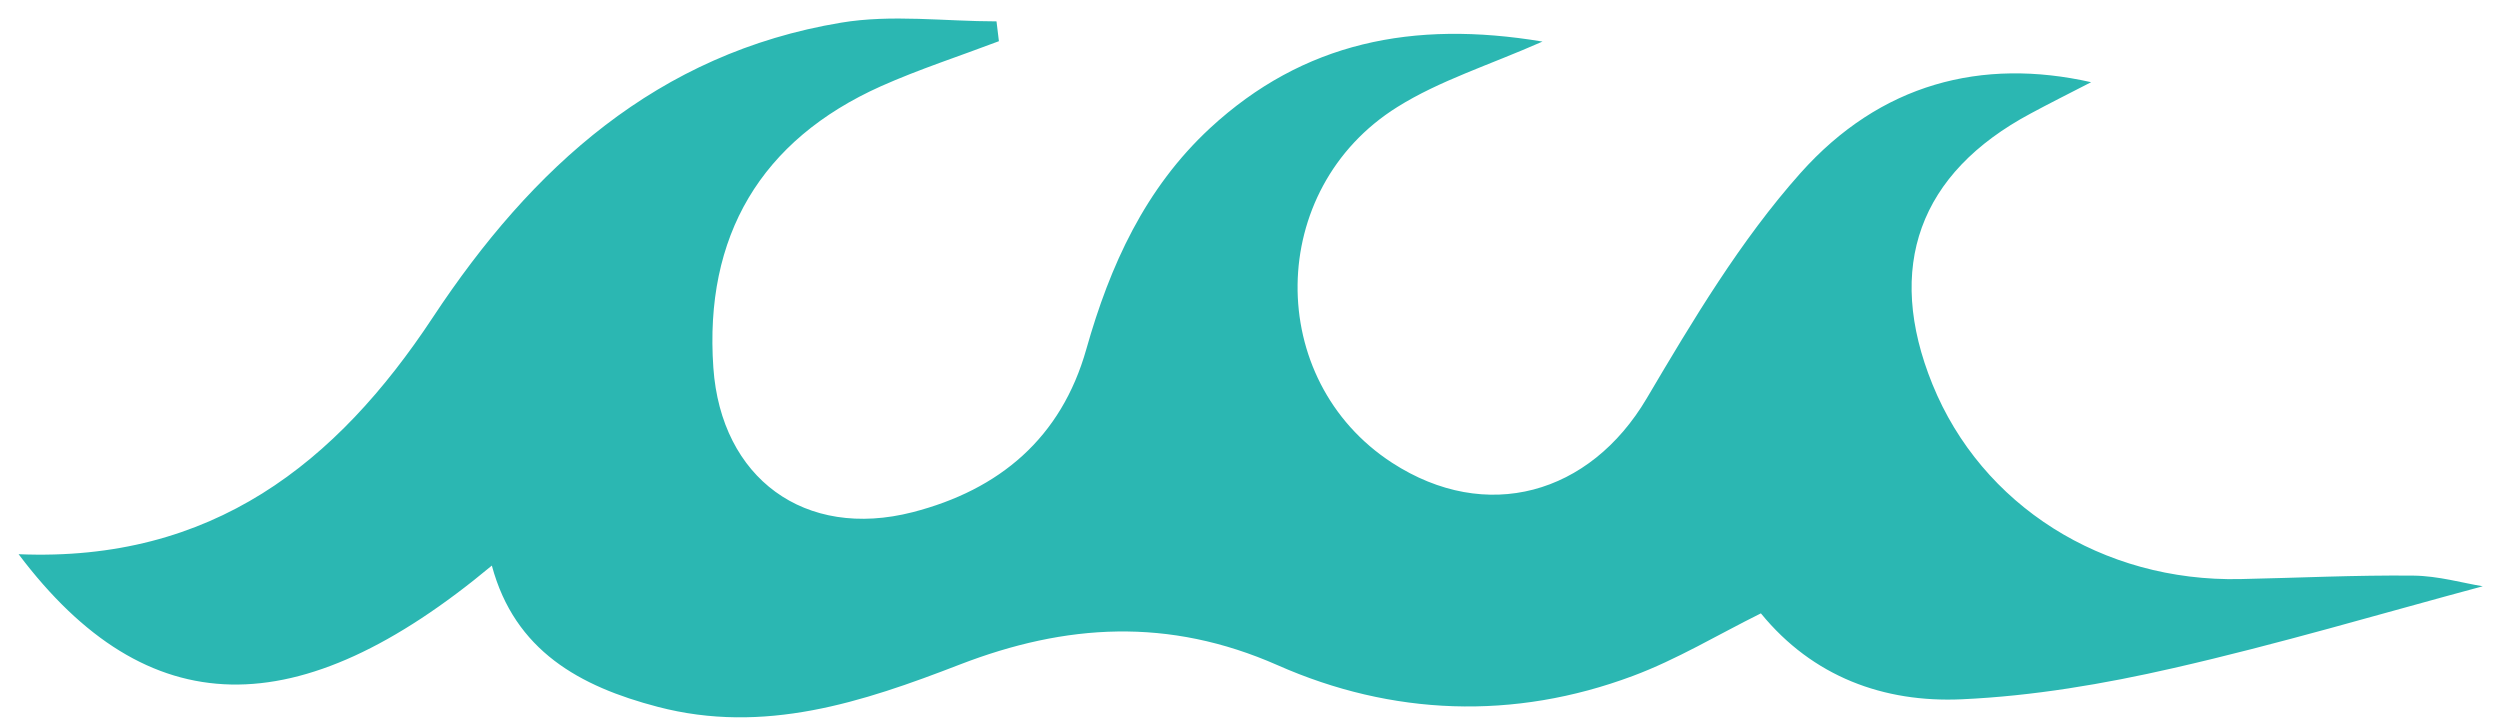 <svg xmlns="http://www.w3.org/2000/svg" width="73" height="21" viewBox="0 0 73 21" fill="none">
  <path d="M0.55 16.183C6.191 16.417 9.826 13.529 12.638 9.269C15.53 4.891 19.197 1.555 24.559 0.662C26.035 0.415 27.584 0.624 29.098 0.624C29.122 0.816 29.143 1.011 29.168 1.203C28.02 1.639 26.844 2.019 25.724 2.518C22.211 4.092 20.561 6.897 20.83 10.738C21.056 13.965 23.498 15.765 26.649 14.956C29.185 14.303 30.989 12.789 31.721 10.194C32.412 7.751 33.434 5.501 35.336 3.739C38.053 1.231 41.256 0.582 45.041 1.214C43.478 1.904 42.037 2.351 40.802 3.125C36.965 5.522 36.923 11.097 40.652 13.515C43.398 15.294 46.423 14.443 48.083 11.634C49.433 9.349 50.818 7.026 52.57 5.058C54.907 2.435 57.869 1.681 61.061 2.4C60.377 2.752 59.833 3.024 59.296 3.314C56.034 5.055 55.04 7.804 56.428 11.223C57.865 14.76 61.396 16.996 65.418 16.909C67.103 16.874 68.785 16.791 70.47 16.808C71.199 16.815 71.925 17.028 72.497 17.119C69.535 17.914 66.524 18.811 63.465 19.508C61.441 19.972 59.359 20.325 57.286 20.419C55.008 20.523 52.932 19.763 51.418 17.91C50.145 18.542 48.959 19.261 47.678 19.738C44.197 21.04 40.638 20.897 37.307 19.424C34.121 18.019 31.118 18.21 28.02 19.407C25.18 20.506 22.312 21.455 19.204 20.639C16.936 20.046 15.031 19.006 14.362 16.515C8.713 21.225 4.304 21.176 0.543 16.183H0.55Z" fill="#2BB7B2"/>
</svg>